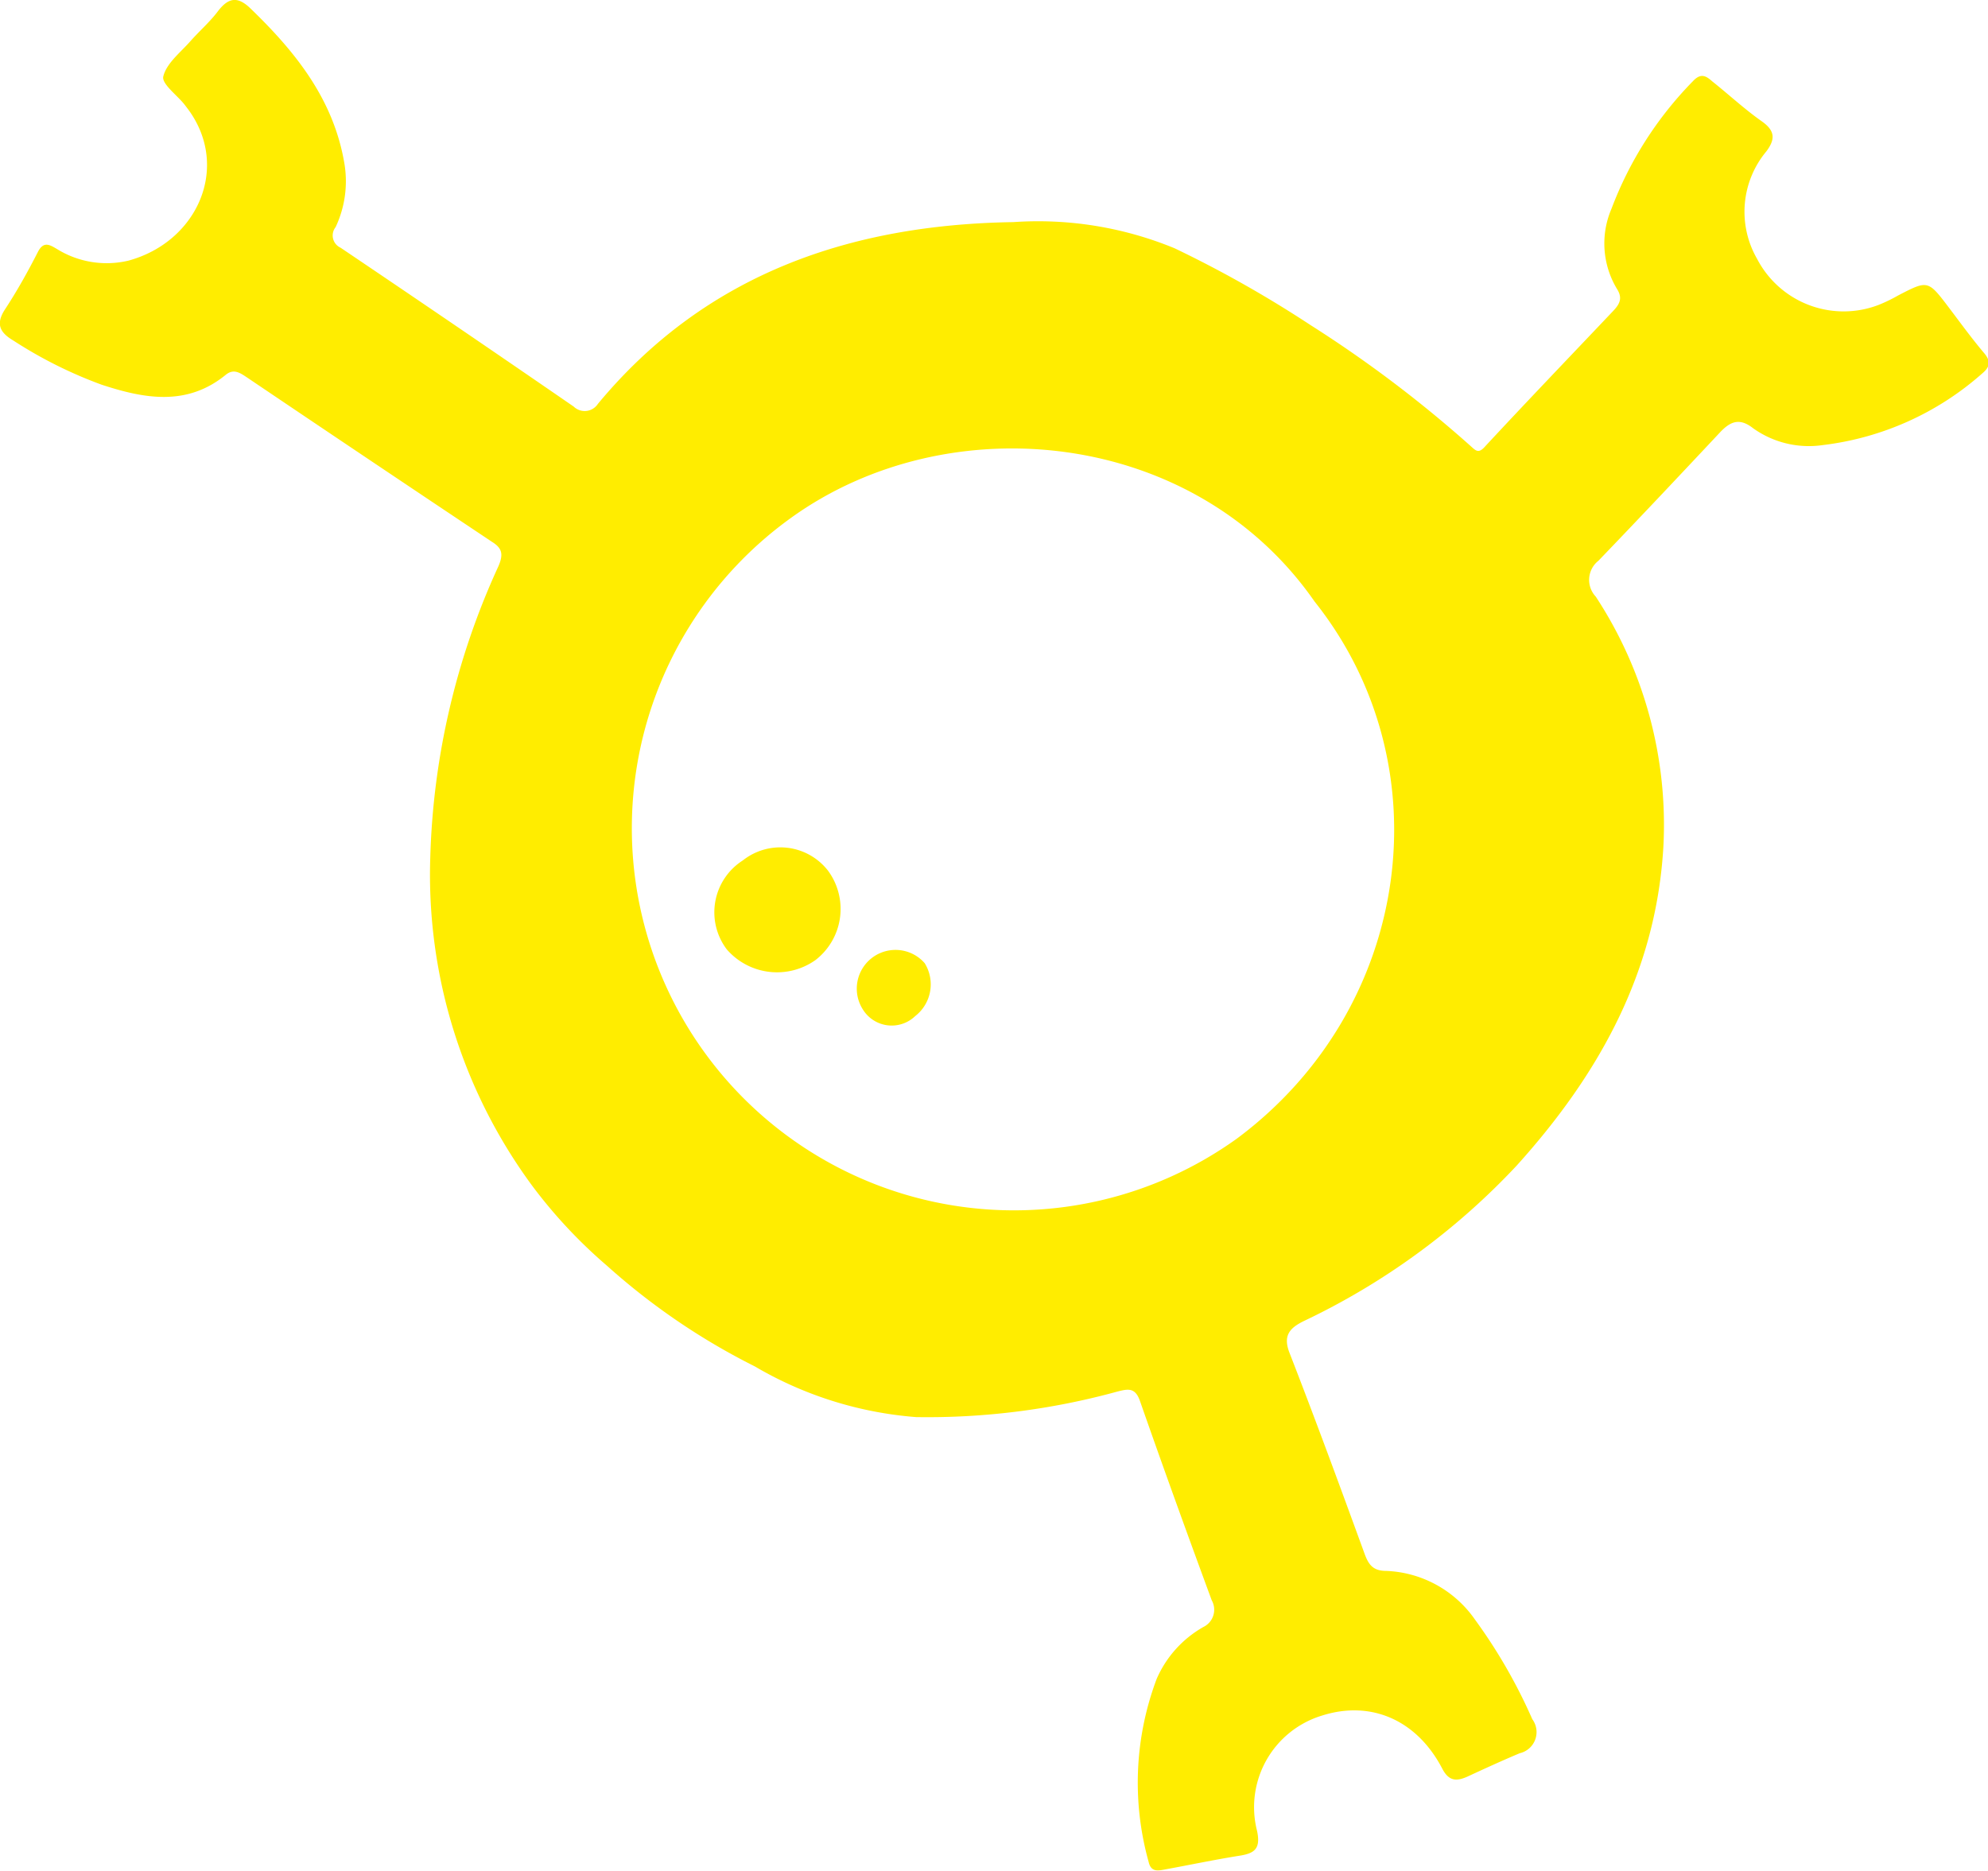 <svg xmlns="http://www.w3.org/2000/svg" viewBox="0 0 110.89 104.37"><g id="Layer_2" data-name="Layer 2"><g id="CAR-T_Cell_Image" data-name="CAR-T Cell Image"><path d="M29.69,66.15A29.24,29.24,0,0,1,24,47.85,41.62,41.62,0,0,1,27.8,31.59c.28-.65.23-1-.35-1.36q-6.85-4.57-13.68-9.18c-.39-.26-.74-.5-1.18-.14-2.18,1.78-4.57,1.32-6.92.55A24.46,24.46,0,0,1,.75,19c-.76-.45-1-.92-.48-1.73.66-1,1.28-2.11,1.84-3.21.32-.63.67-.4,1.05-.18a5.26,5.26,0,0,0,4,.66c3.86-1.05,5.69-5.21,3.35-8.42l-.22-.29C9.89,5.32,9,4.67,9.11,4.26c.18-.73.94-1.32,1.49-1.94S11.68,1.25,12.13.66c.58-.77,1.09-.91,1.83-.2,2.53,2.44,4.67,5.1,5.26,8.72a6,6,0,0,1-.5,3.49A.75.75,0,0,0,19,13.82q6.54,4.41,13,8.86a.88.88,0,0,0,1.35-.15c6-7.24,14.06-10,23.17-10.14a20,20,0,0,1,9,1.46,64.5,64.5,0,0,1,7.59,4.29,68.64,68.64,0,0,1,8.92,6.74c.31.28.45.44.83,0,2.35-2.53,4.72-5,7.11-7.52.37-.39.56-.72.22-1.25a4.91,4.91,0,0,1-.3-4.47,20.46,20.46,0,0,1,4.53-7.1c.45-.49.74-.31,1.09,0,.93.74,1.81,1.56,2.78,2.24.74.53.73,1,.24,1.66a5.26,5.26,0,0,0-.52,6A5.44,5.44,0,0,0,104.81,17a8.79,8.79,0,0,0,1.07-.52c1.66-.86,1.66-.86,2.83.68.65.86,1.28,1.73,2,2.58.34.43.29.73-.14,1.09a16.33,16.33,0,0,1-8.91,4,5.35,5.35,0,0,1-3.87-.94c-.76-.6-1.27-.38-1.84.22-2.25,2.4-4.51,4.8-6.79,7.17a1.36,1.36,0,0,0-.15,2,23.19,23.19,0,0,1,3.77,14c-.42,7-3.63,12.7-8.18,17.74A39.38,39.38,0,0,1,72.71,73.7c-.74.37-1.17.78-.78,1.77,1.44,3.7,2.81,7.43,4.17,11.16.23.64.47,1,1.23,1a6.33,6.33,0,0,1,4.94,2.71,29.58,29.58,0,0,1,3.2,5.56,1.21,1.21,0,0,1-.7,1.9c-1,.42-2,.88-2.93,1.31-.57.25-1,.27-1.37-.41-1.42-2.76-4-3.87-6.73-3a5.34,5.34,0,0,0-3.62,6.44c.21,1-.15,1.25-1,1.38-1.38.22-2.75.51-4.12.76-.41.08-.8.16-.93-.42a16.43,16.43,0,0,1,.45-10.21,6.14,6.14,0,0,1,2.6-2.89,1.07,1.07,0,0,0,.47-1.49c-1.36-3.69-2.7-7.39-4-11.11-.27-.79-.69-.68-1.28-.53A40,40,0,0,1,51.1,79.05a20.94,20.94,0,0,1-9-2.83,37.36,37.36,0,0,1-8.25-5.62A27.67,27.67,0,0,1,29.69,66.15ZM73.33,33.56c-6.71-9.66-20.43-11-29.21-4.67A21.31,21.31,0,1,0,69,63.51C78.78,56.23,80.6,42.69,73.33,33.56Z" fill="#ffed00"/><path d="M41.43,48a3.37,3.37,0,0,1,4.75.56,3.6,3.6,0,0,1-.7,5,3.71,3.71,0,0,1-4.94-.6A3.43,3.43,0,0,1,41.43,48Z" fill="#ffed00"/><path d="M51.05,56.68a1.89,1.89,0,0,1-2.92-.37,2.16,2.16,0,0,1,3.45-2.58A2.24,2.24,0,0,1,51.05,56.68Z" fill="#ffed00"/></g></g></svg>